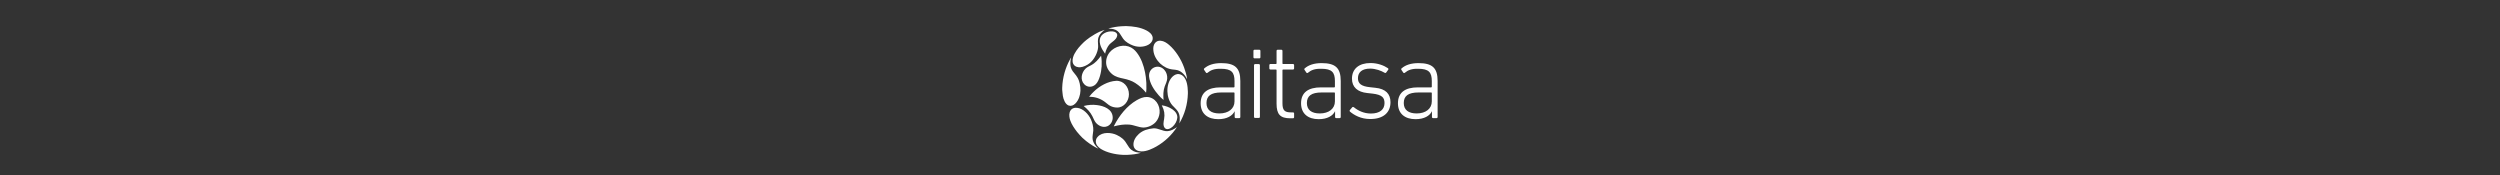 <?xml version="1.0" encoding="utf-8"?>
<!-- Generator: Adobe Illustrator 24.2.3, SVG Export Plug-In . SVG Version: 6.00 Build 0)  -->
<svg version="1.1" id="Capa_1" xmlns="http://www.w3.org/2000/svg" xmlns:xlink="http://www.w3.org/1999/xlink" x="0px" y="0px"
	 viewBox="0 0 3050 213.7" style="enable-background:new 0 0 3050 213.7;" xml:space="preserve">
<rect x="0" y="0" width="3050" height="213.7" fill="#333333" stroke="none"/>
<style type="text/css">
	.st0{fill-rule:evenodd;clip-rule:evenodd;fill:#FFFFFF;}
	.st1{fill:#FFFFFF;}
</style>
<g>
	<path class="st0" d="M1348.4,65.5l-0.6-0.6c-3.5-4.7-7.2-11.3-5.9-17.4c1.3-6.6,9.2-9.7,15.4-9.2c2.8,0.2,6.2,1.9,5.7,5.2
		c-0.8,5.2-6.8,7.5-9.9,11.2c-2.1,2.6-3.9,6.4-4.7,10V65.5z M1407.1,61.3c0.5,6.5,4.3,12.4,8.3,16.2c4.5,4.2,9.7,6.7,15.5,7.3
		c1.9,0.2,3.6,0.3,5.6,0.8c5.3,1.5,9.3,6.1,11.8,11c-0.5-4.8-2.1-9.6-3.7-14.2c-3.8-10.5-10.5-20.9-18.3-27.6
		c-2.9-2.5-6.4-4.8-10.3-5.1C1410,49.1,1406.3,54.3,1407.1,61.3 M1398.6,108.2c0.2-4.5-0.1-9.6-0.7-14.2c-0.9-7.2-3.2-16.9-7.5-24.5
		c-2.1-3.7-4.5-7.1-7.6-9.6c-3.5-2.9-8.4-4.4-12.9-4.1c-9.7,0.6-19.5,7.5-20.4,18.8c-0.5,6.7,2.9,12.2,7.5,16
		c4,3.2,8.8,4.3,13.7,5.3c4.9,1,10,2.6,14.2,5.3c5,3.2,9.5,7.3,13.3,11.9C1398.5,111.4,1398.5,109.8,1398.6,108.2 M1343.4,67.9
		l-0.2,0.2c-3.6,4.7-6.5,8.5-12.1,11.5c-2.3,1.2-4.7,2.2-6.7,4.1c-5,4.8-6.9,13.6-1.6,19.1c3.9,4.1,9.9,4,14,0
		c4.5-4.3,6.8-14.9,7.2-21.9c0.2-4.1,0.1-8.3-0.6-12.5L1343.4,67.9z M1419.5,121.7c-0.4-5.7-0.4-10.9,1.4-16.1
		c1.2-3.3,2.9-6.4,3.1-9.8c0.2-3.6-0.8-7.5-3.3-10.3c-0.3-0.4-0.6-0.7-0.9-1c-7.4-7.1-19-1.3-17.9,9.1c0.8,8.3,6.3,16.5,11.6,22.5
		c1.8,2.1,3.7,4,5.9,5.7l0.2,0.2L1419.5,121.7z M1329.1,118.1c6.3-0.1,12.9,1.8,18.7,6.1c1.8,1.3,3.4,2.8,5.1,4
		c3.2,2.2,6.7,3,10.1,3c8.2,0,14.3-7.8,14.3-16.2c0-9.1-6.7-16.8-15.6-16.4c-9.9,0.5-20.2,6.3-27.2,13.1c-1.9,1.9-4,3.9-5.5,6.1
		l-0.2,0.3H1329.1z M1359.1,154.1c6.3-1.6,12.2-2.6,18.6-2.1c5.9,0.5,11.6,3.5,17.2,3.6c5.8,0,11.7-2.9,15.1-6.7c2.7-3,4.3-7,4.7-11
		c0.9-9.6-5.4-19.3-15.6-19.6c-4.3-0.1-8.5,1.8-12.4,4c-11.9,6.9-21.3,18.7-27.7,31.4l-0.2,0.4H1359.1z M1322.3,129.5
		c4.2,3.5,7.8,7.1,10.4,12.3c1.3,2.5,2.2,5.1,3.8,7.3c2.9,3.9,8.8,7.3,14.5,4.9c4.2-1.8,6.8-6.5,6.5-11.2
		c-0.6-9.9-11-13.6-19.2-14.6c-5.3-0.7-10.6-0.3-15.8,1l-0.4,0.1L1322.3,129.5z M1417.6,129c2.9,5.7,3.6,10.3,2.6,16.3
		c-0.5,2.8-1.8,8.1,1,11c2.6,2.7,6.8,0.5,9.2-1.6c3.2-2.8,5.5-6.9,5.9-11c0.7-8.5-10.6-14-18.2-15.1l-0.8-0.1L1417.6,129z
		 M1392,186.4c-4.6-0.5-7.7-0.6-11.7-3.6c-4.4-3.3-5.6-9.2-10.7-13.6c-2.1-1.8-4.3-3.2-7.1-4.5c-6.2-3-17.5-4.3-23.3,2.2
		c-1.5,1.6-2.3,3.4-2.3,5.6c0,3.9,2.4,6.6,6,9.1c0.2,0.1,0.4,0.2,0.7,0.4c6.1,3.8,16.5,6.5,26.1,6.9c2,0,4,0,6,0
		C1381.3,188.6,1386.8,188.1,1392,186.4 M1371.4,31.9c-5,0.1-10,0.7-14.9,1.8c-1.2,0.3-3.3,0.6-4.3,1.2c4.4,0.2,7.7,0.3,11.3,3.1
		c4,3.2,4.9,8.2,9.5,12.2c3.6,3.1,8.9,5.5,12.2,6.2c5.4,1.3,13.1,0.7,17.7-3.1c2.2-1.8,3.8-4.5,3.4-7.5c-0.6-4.5-5-7.3-7.7-8.7
		c-7.5-3.9-16.2-5-24.9-5.3L1371.4,31.9 M1342.1,38.4c-1.1,0.5-2.2,1-3.2,1.6l-3.3,1.8c-8.7,5-13.8,10.1-13.8,10.1
		c-4.2,4.1-8.1,8.4-10.9,13.7c-0.2,0.3-0.6,1.2-0.8,1.6c-1.6,3.6-2.2,7.7-0.8,10.6c2,4.2,6.7,4.3,8.2,4.3c4.1-0.2,8.8-2.6,11.6-4.8
		c3-2.4,5.4-5.2,7.7-9.8c1.4-2.9,2.7-6.5,2.9-9.9c0.2-3.3-0.6-6.5-0.1-9.9c0.5-3,2-5.7,4.5-8.2c1.9-2,2.6-2.1,3.7-3.1
		c-1.8,0.4-3.6,1.3-5.3,2L1342.1,38.4z M1325.4,172.3c2.4,2,5.1,3.7,7.7,5.4c2.3,1.4,4.6,2.8,7,3.7c-1-1-2.3-2.1-3.8-4.1
		c-1.9-2.5-3-5.2-3.3-7.4c-0.5-3.3,0.5-6.8,0.8-10.6c0.3-4.8-1.2-9.7-2.9-13.6c-3.1-6.8-9.5-13.2-16.5-14.1c-3-0.4-6.9,0.1-8.9,4.1
		c-0.3,0.7-0.5,1.3-0.6,1.7c-0.8,2.9-0.2,6.8,0.9,9.8c1.8,4.9,4.8,9.3,8.1,13.6c2,2.6,4.6,5.2,6.8,7.5l0.4,0.3
		c1.1,0.9,2.1,1.9,3.2,2.8L1325.4,172.3z M1382.9,177.7c1,5.5,5.6,6.8,9.4,7c6.4,0.3,14.2-3.5,18.7-6.1c10-5.7,18.8-14.1,24.9-23.6
		c-3.3,2.5-7.5,4.8-11.4,5c-6.3,0.4-11.3-4-17.6-3.4c-6.2,0.6-12.5,2.3-17.4,6.7C1385.6,166.9,1382.2,171.8,1382.9,177.7
		 M1296.7,117.1c0.7,4,2.8,10.2,7.2,11.7c5.8,1.9,10.9-4.6,12.8-10.4c1.7-4.9,2-10.2,0.6-16.4c-0.2-1-0.6-2.4-0.9-3.2
		c-1.8-5.5-4.9-8.2-7.6-11.8c-1.1-1.5-2.1-3.5-2.5-5.2c-0.7-2.6-0.7-7.9,0.5-11.6c-0.7,0.9-1.3,1.9-1.8,3c-5,9.3-8.7,21.1-9.1,33.8
		v2.6C1296.2,112.2,1296.3,114.6,1296.7,117.1 M1449.2,114.4v-2.6c-0.2-6.5-1.1-14.4-5.7-18.9c-1.9-1.8-4.7-2.9-7.2-2.5
		c-2.8,0.4-5.1,2.3-6.5,3.8c-7.9,8.8-7.1,25.5,0.4,34.2c2.2,2.6,5.2,4.8,7,7.9c2.6,4.5,2.4,9.6,1.6,14.2
		C1445.2,139.8,1448.8,127.4,1449.2,114.4"/>
	<path class="st1" d="M1473.3,88.7c-0.7,0.6-1.5,0.6-2-0.1l-2.3-3.4c-0.4-0.7-0.3-1.4,0.4-1.9c4.6-4,11.4-6.3,20.4-6.3
		c16.6,0,23.4,5.6,23.4,21.8v43.9c0,0.8-0.5,1.4-1.3,1.4h-4.3c-0.8,0-1.3-0.6-1.3-1.4v-6.9h-0.1c-2.6,5.5-9.4,9.6-19.9,9.6
		c-12.9,0-21.5-6.6-21.5-19.4c0-13.1,8.7-19.4,24.3-19.4h16.2c0.5,0,0.8-0.3,0.8-0.8V99c0-10.7-3.6-15.1-16.6-15.1
		C1481.6,83.7,1477.1,85.5,1473.3,88.7 M1506.1,123.7v-10.1c0-0.6-0.3-0.8-0.8-0.8H1490c-12.7,0-18.1,4.3-18.1,12.9
		c0,8.3,5.6,12.7,15.8,12.7C1498.7,138.4,1506.1,132.6,1506.1,123.7"/>
	<path class="st1" d="M1530.5,71.2c-0.8,0-1.3-0.6-1.3-1.4v-7.7c0-0.8,0.5-1.4,1.3-1.4h5.9c0.8,0,1.3,0.6,1.3,1.4v7.7
		c0,0.8-0.5,1.4-1.3,1.4H1530.5z M1531.2,143.9c-0.8,0-1.3-0.6-1.3-1.4V79.6c0-0.8,0.5-1.4,1.3-1.4h4.6c0.8,0,1.3,0.6,1.3,1.4v62.9
		c0,0.8-0.5,1.4-1.3,1.4H1531.2z"/>
	<path class="st1" d="M1574,144.3c-12.1,0-16.6-4.8-16.6-17.8V85.6c0-0.6-0.3-0.8-0.8-0.8h-6.7c-0.8,0-1.3-0.6-1.3-1.4v-3.9
		c0-0.8,0.5-1.4,1.3-1.4h6.7c0.5,0,0.8-0.3,0.8-0.8V62.1c0-0.8,0.5-1.4,1.3-1.4h4.6c0.8,0,1.3,0.6,1.3,1.4v15.2
		c0,0.6,0.3,0.8,0.8,0.8h12.1c0.8,0,1.3,0.6,1.3,1.4v3.9c0,0.8-0.5,1.4-1.3,1.4h-12.1c-0.5,0-0.8,0.3-0.8,0.8v40.5
		c0,8.8,3,11,10.3,11h2.6c0.8,0,1.3,0.6,1.3,1.4v4.4c0,0.8-0.5,1.4-1.3,1.4L1574,144.3L1574,144.3z"/>
	<path class="st1" d="M1595.8,88.7c-0.7,0.6-1.5,0.6-2-0.1l-2.3-3.4c-0.4-0.7-0.3-1.4,0.4-1.9c4.6-4,11.4-6.3,20.4-6.3
		c16.6,0,23.4,5.6,23.4,21.8v43.9c0,0.8-0.5,1.4-1.3,1.4h-4.3c-0.8,0-1.3-0.6-1.3-1.4v-6.9h-0.1c-2.6,5.5-9.4,9.6-19.9,9.6
		c-12.9,0-21.5-6.6-21.5-19.4c0-13.1,8.7-19.4,24.3-19.4h16.2c0.5,0,0.8-0.3,0.8-0.8V99c0-10.7-3.6-15.1-16.6-15.1
		C1604.1,83.7,1599.6,85.5,1595.8,88.7 M1628.6,123.7v-10.1c0-0.6-0.3-0.8-0.8-0.8h-15.3c-12.7,0-18.1,4.3-18.1,12.9
		c0,8.3,5.6,12.7,15.8,12.7C1621.2,138.4,1628.6,132.6,1628.6,123.7"/>
	<path class="st1" d="M1646.9,136.1c-0.5-0.6-0.5-1.4,0-1.9l2.9-3.4c0.5-0.5,1.3-0.4,1.9,0c5,4.1,12.1,7.7,20.8,7.7
		c11.1,0,16.6-5.1,16.6-12.7c0-6.6-2.8-10.2-14.6-11.6l-6.4-0.7c-11.9-1.2-18.7-7.2-18.7-17.5c0-12,8.5-19.1,22.6-19.1
		c8.7,0,16.2,2.9,21.3,6.3c0.7,0.6,0.7,1.4,0.3,1.9l-2.4,3.3c-0.4,0.7-1.2,0.8-1.9,0.4c-4.2-2.5-11-5.1-17.7-5.1
		c-9.8,0-14.9,4.4-14.9,11.7c0,6.5,3.9,9.9,14.8,11l6.4,0.7c12.5,1.2,18.5,7.4,18.5,17.6c0,12.5-8.6,20.5-24.6,20.5
		C1660.3,145.3,1651.8,140.3,1646.9,136.1"/>
	<path class="st1" d="M1714,88.7c-0.7,0.6-1.5,0.6-2-0.1l-2.3-3.4c-0.4-0.7-0.3-1.4,0.4-1.9c4.6-4,11.4-6.3,20.4-6.3
		c16.6,0,23.4,5.6,23.4,21.8v43.9c0,0.8-0.5,1.4-1.3,1.4h-4.3c-0.8,0-1.3-0.6-1.3-1.4v-6.9h-0.1c-2.6,5.5-9.4,9.6-19.9,9.6
		c-12.9,0-21.5-6.6-21.5-19.4c0-13.1,8.7-19.4,24.3-19.4h16.2c0.5,0,0.8-0.3,0.8-0.8V99c0-10.7-3.6-15.1-16.6-15.1
		C1722.4,83.7,1717.8,85.5,1714,88.7 M1746.8,123.7v-10.1c0-0.6-0.3-0.8-0.8-0.8h-15.3c-12.8,0-18.1,4.3-18.1,12.9
		c0,8.3,5.6,12.7,15.8,12.7C1739.4,138.4,1746.8,132.6,1746.8,123.7"/>
</g>
</svg>
